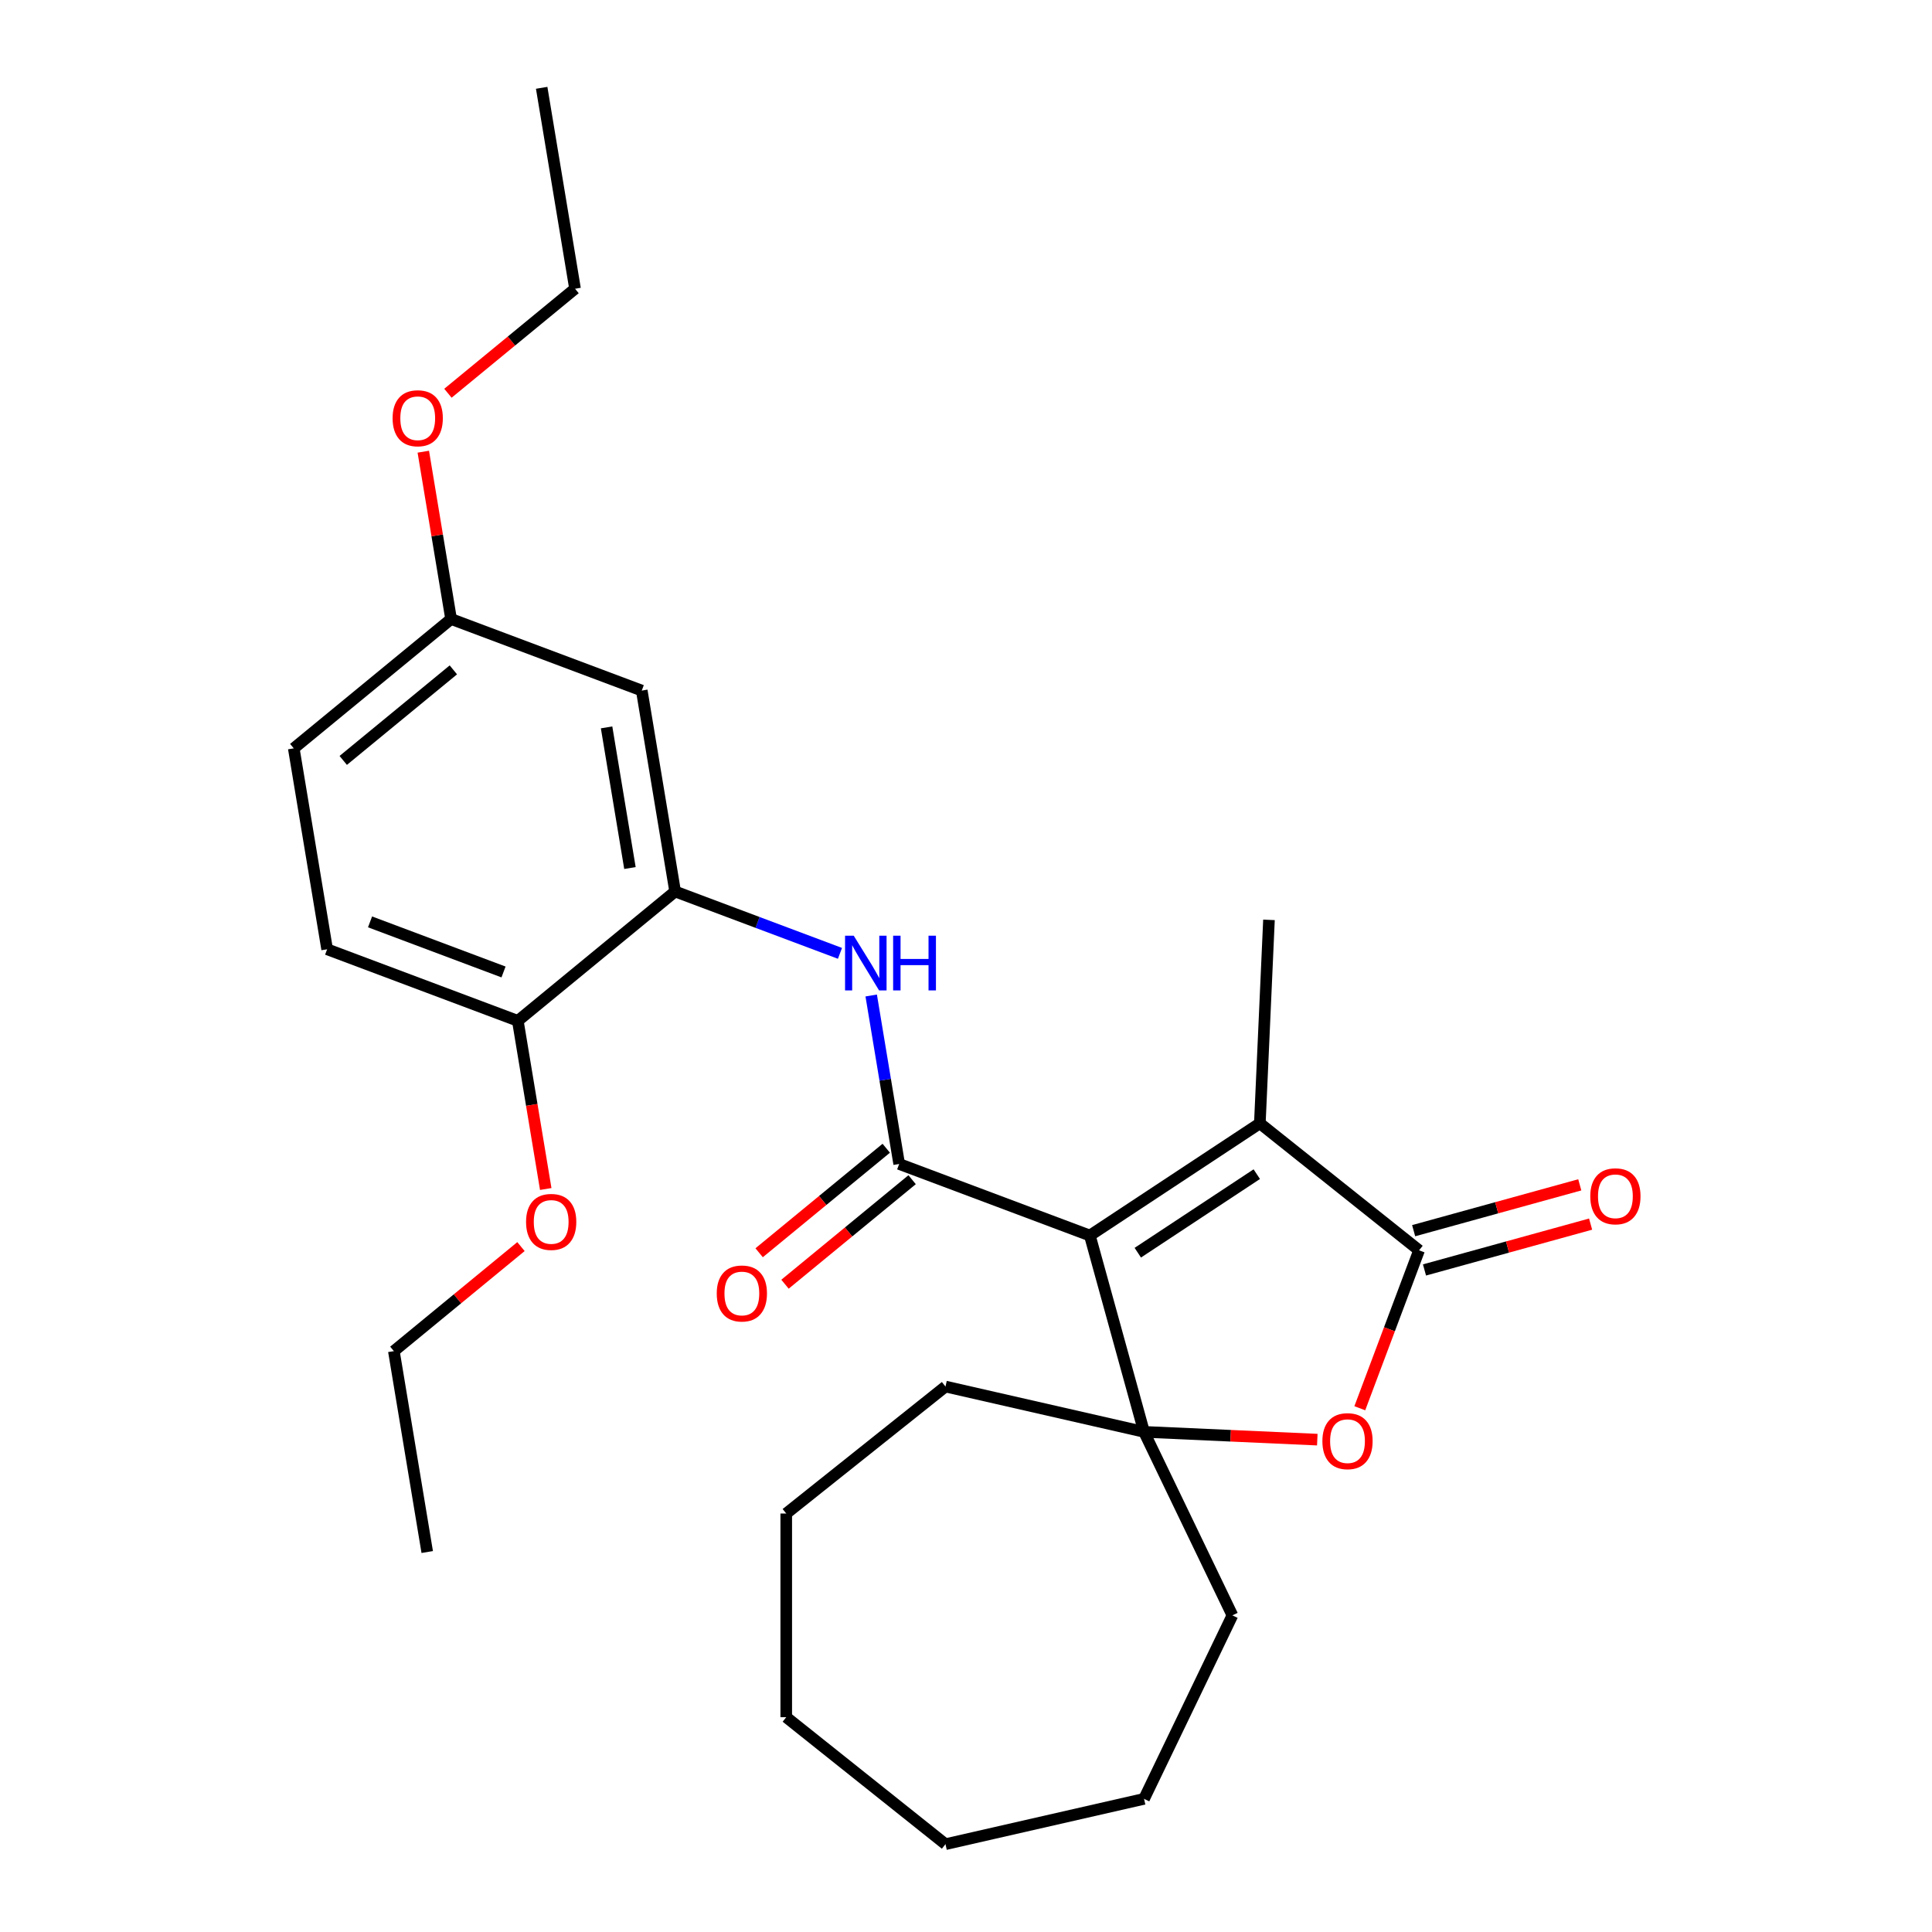 <?xml version='1.0' encoding='iso-8859-1'?>
<svg version='1.1' baseProfile='full'
              xmlns='http://www.w3.org/2000/svg'
                      xmlns:rdkit='http://www.rdkit.org/xml'
                      xmlns:xlink='http://www.w3.org/1999/xlink'
                  xml:space='preserve'
width='1000px' height='1000px' viewBox='0 0 1000 1000'>
<!-- END OF HEADER -->
<rect style='opacity:1.0;fill:#FFFFFF;stroke:none' width='1000' height='1000' x='0' y='0'> </rect>
<path class='bond-0' d='M 564.109,639.51 L 465.413,602.469' style='fill:none;fill-rule:evenodd;stroke:#000000;stroke-width:6px;stroke-linecap:butt;stroke-linejoin:miter;stroke-opacity:1' />
<path class='bond-1' d='M 564.109,639.51 L 592.155,741.13' style='fill:none;fill-rule:evenodd;stroke:#000000;stroke-width:6px;stroke-linecap:butt;stroke-linejoin:miter;stroke-opacity:1' />
<path class='bond-2' d='M 564.109,639.51 L 652.089,581.435' style='fill:none;fill-rule:evenodd;stroke:#000000;stroke-width:6px;stroke-linecap:butt;stroke-linejoin:miter;stroke-opacity:1' />
<path class='bond-2' d='M 588.921,648.395 L 650.507,607.742' style='fill:none;fill-rule:evenodd;stroke:#000000;stroke-width:6px;stroke-linecap:butt;stroke-linejoin:miter;stroke-opacity:1' />
<path class='bond-5' d='M 465.413,602.469 L 458.173,558.869' style='fill:none;fill-rule:evenodd;stroke:#000000;stroke-width:6px;stroke-linecap:butt;stroke-linejoin:miter;stroke-opacity:1' />
<path class='bond-5' d='M 458.173,558.869 L 450.932,515.27' style='fill:none;fill-rule:evenodd;stroke:#0000FF;stroke-width:6px;stroke-linecap:butt;stroke-linejoin:miter;stroke-opacity:1' />
<path class='bond-8' d='M 458.718,594.326 L 425.822,621.374' style='fill:none;fill-rule:evenodd;stroke:#000000;stroke-width:6px;stroke-linecap:butt;stroke-linejoin:miter;stroke-opacity:1' />
<path class='bond-8' d='M 425.822,621.374 L 392.926,648.423' style='fill:none;fill-rule:evenodd;stroke:#FF0000;stroke-width:6px;stroke-linecap:butt;stroke-linejoin:miter;stroke-opacity:1' />
<path class='bond-8' d='M 472.108,610.611 L 439.212,637.66' style='fill:none;fill-rule:evenodd;stroke:#000000;stroke-width:6px;stroke-linecap:butt;stroke-linejoin:miter;stroke-opacity:1' />
<path class='bond-8' d='M 439.212,637.66 L 406.316,664.708' style='fill:none;fill-rule:evenodd;stroke:#FF0000;stroke-width:6px;stroke-linecap:butt;stroke-linejoin:miter;stroke-opacity:1' />
<path class='bond-4' d='M 592.155,741.13 L 636.993,743.143' style='fill:none;fill-rule:evenodd;stroke:#000000;stroke-width:6px;stroke-linecap:butt;stroke-linejoin:miter;stroke-opacity:1' />
<path class='bond-4' d='M 636.993,743.143 L 681.832,745.157' style='fill:none;fill-rule:evenodd;stroke:#FF0000;stroke-width:6px;stroke-linecap:butt;stroke-linejoin:miter;stroke-opacity:1' />
<path class='bond-13' d='M 592.155,741.13 L 637.894,836.109' style='fill:none;fill-rule:evenodd;stroke:#000000;stroke-width:6px;stroke-linecap:butt;stroke-linejoin:miter;stroke-opacity:1' />
<path class='bond-14' d='M 592.155,741.13 L 489.379,717.672' style='fill:none;fill-rule:evenodd;stroke:#000000;stroke-width:6px;stroke-linecap:butt;stroke-linejoin:miter;stroke-opacity:1' />
<path class='bond-3' d='M 652.089,581.435 L 734.509,647.163' style='fill:none;fill-rule:evenodd;stroke:#000000;stroke-width:6px;stroke-linecap:butt;stroke-linejoin:miter;stroke-opacity:1' />
<path class='bond-15' d='M 652.089,581.435 L 656.819,476.123' style='fill:none;fill-rule:evenodd;stroke:#000000;stroke-width:6px;stroke-linecap:butt;stroke-linejoin:miter;stroke-opacity:1' />
<path class='bond-9' d='M 737.313,657.325 L 780.305,645.46' style='fill:none;fill-rule:evenodd;stroke:#000000;stroke-width:6px;stroke-linecap:butt;stroke-linejoin:miter;stroke-opacity:1' />
<path class='bond-9' d='M 780.305,645.46 L 823.297,633.595' style='fill:none;fill-rule:evenodd;stroke:#FF0000;stroke-width:6px;stroke-linecap:butt;stroke-linejoin:miter;stroke-opacity:1' />
<path class='bond-9' d='M 731.704,637.001 L 774.696,625.136' style='fill:none;fill-rule:evenodd;stroke:#000000;stroke-width:6px;stroke-linecap:butt;stroke-linejoin:miter;stroke-opacity:1' />
<path class='bond-9' d='M 774.696,625.136 L 817.688,613.271' style='fill:none;fill-rule:evenodd;stroke:#FF0000;stroke-width:6px;stroke-linecap:butt;stroke-linejoin:miter;stroke-opacity:1' />
<path class='bond-27' d='M 734.509,647.163 L 719.17,688.033' style='fill:none;fill-rule:evenodd;stroke:#000000;stroke-width:6px;stroke-linecap:butt;stroke-linejoin:miter;stroke-opacity:1' />
<path class='bond-27' d='M 719.17,688.033 L 703.831,728.904' style='fill:none;fill-rule:evenodd;stroke:#FF0000;stroke-width:6px;stroke-linecap:butt;stroke-linejoin:miter;stroke-opacity:1' />
<path class='bond-6' d='M 434.768,493.454 L 392.107,477.443' style='fill:none;fill-rule:evenodd;stroke:#0000FF;stroke-width:6px;stroke-linecap:butt;stroke-linejoin:miter;stroke-opacity:1' />
<path class='bond-6' d='M 392.107,477.443 L 349.447,461.433' style='fill:none;fill-rule:evenodd;stroke:#000000;stroke-width:6px;stroke-linecap:butt;stroke-linejoin:miter;stroke-opacity:1' />
<path class='bond-7' d='M 349.447,461.433 L 332.177,357.438' style='fill:none;fill-rule:evenodd;stroke:#000000;stroke-width:6px;stroke-linecap:butt;stroke-linejoin:miter;stroke-opacity:1' />
<path class='bond-7' d='M 326.057,449.287 L 313.969,376.491' style='fill:none;fill-rule:evenodd;stroke:#000000;stroke-width:6px;stroke-linecap:butt;stroke-linejoin:miter;stroke-opacity:1' />
<path class='bond-10' d='M 349.447,461.433 L 268.02,528.386' style='fill:none;fill-rule:evenodd;stroke:#000000;stroke-width:6px;stroke-linecap:butt;stroke-linejoin:miter;stroke-opacity:1' />
<path class='bond-12' d='M 332.177,357.438 L 233.481,320.397' style='fill:none;fill-rule:evenodd;stroke:#000000;stroke-width:6px;stroke-linecap:butt;stroke-linejoin:miter;stroke-opacity:1' />
<path class='bond-11' d='M 268.02,528.386 L 169.323,491.344' style='fill:none;fill-rule:evenodd;stroke:#000000;stroke-width:6px;stroke-linecap:butt;stroke-linejoin:miter;stroke-opacity:1' />
<path class='bond-11' d='M 260.623,503.09 L 191.536,477.161' style='fill:none;fill-rule:evenodd;stroke:#000000;stroke-width:6px;stroke-linecap:butt;stroke-linejoin:miter;stroke-opacity:1' />
<path class='bond-17' d='M 268.02,528.386 L 275.246,571.905' style='fill:none;fill-rule:evenodd;stroke:#000000;stroke-width:6px;stroke-linecap:butt;stroke-linejoin:miter;stroke-opacity:1' />
<path class='bond-17' d='M 275.246,571.905 L 282.473,615.425' style='fill:none;fill-rule:evenodd;stroke:#FF0000;stroke-width:6px;stroke-linecap:butt;stroke-linejoin:miter;stroke-opacity:1' />
<path class='bond-16' d='M 169.323,491.344 L 152.053,387.35' style='fill:none;fill-rule:evenodd;stroke:#000000;stroke-width:6px;stroke-linecap:butt;stroke-linejoin:miter;stroke-opacity:1' />
<path class='bond-18' d='M 233.481,320.397 L 226.29,277.097' style='fill:none;fill-rule:evenodd;stroke:#000000;stroke-width:6px;stroke-linecap:butt;stroke-linejoin:miter;stroke-opacity:1' />
<path class='bond-18' d='M 226.29,277.097 L 219.1,233.798' style='fill:none;fill-rule:evenodd;stroke:#FF0000;stroke-width:6px;stroke-linecap:butt;stroke-linejoin:miter;stroke-opacity:1' />
<path class='bond-29' d='M 233.481,320.397 L 152.053,387.35' style='fill:none;fill-rule:evenodd;stroke:#000000;stroke-width:6px;stroke-linecap:butt;stroke-linejoin:miter;stroke-opacity:1' />
<path class='bond-29' d='M 234.657,346.725 L 177.658,393.592' style='fill:none;fill-rule:evenodd;stroke:#000000;stroke-width:6px;stroke-linecap:butt;stroke-linejoin:miter;stroke-opacity:1' />
<path class='bond-22' d='M 637.894,836.109 L 592.155,931.088' style='fill:none;fill-rule:evenodd;stroke:#000000;stroke-width:6px;stroke-linecap:butt;stroke-linejoin:miter;stroke-opacity:1' />
<path class='bond-21' d='M 489.379,717.672 L 406.959,783.399' style='fill:none;fill-rule:evenodd;stroke:#000000;stroke-width:6px;stroke-linecap:butt;stroke-linejoin:miter;stroke-opacity:1' />
<path class='bond-19' d='M 269.654,645.236 L 236.758,672.285' style='fill:none;fill-rule:evenodd;stroke:#FF0000;stroke-width:6px;stroke-linecap:butt;stroke-linejoin:miter;stroke-opacity:1' />
<path class='bond-19' d='M 236.758,672.285 L 203.862,699.333' style='fill:none;fill-rule:evenodd;stroke:#000000;stroke-width:6px;stroke-linecap:butt;stroke-linejoin:miter;stroke-opacity:1' />
<path class='bond-20' d='M 231.847,203.546 L 264.742,176.497' style='fill:none;fill-rule:evenodd;stroke:#FF0000;stroke-width:6px;stroke-linecap:butt;stroke-linejoin:miter;stroke-opacity:1' />
<path class='bond-20' d='M 264.742,176.497 L 297.638,149.449' style='fill:none;fill-rule:evenodd;stroke:#000000;stroke-width:6px;stroke-linecap:butt;stroke-linejoin:miter;stroke-opacity:1' />
<path class='bond-23' d='M 203.862,699.333 L 221.131,803.328' style='fill:none;fill-rule:evenodd;stroke:#000000;stroke-width:6px;stroke-linecap:butt;stroke-linejoin:miter;stroke-opacity:1' />
<path class='bond-24' d='M 297.638,149.449 L 280.369,45.455' style='fill:none;fill-rule:evenodd;stroke:#000000;stroke-width:6px;stroke-linecap:butt;stroke-linejoin:miter;stroke-opacity:1' />
<path class='bond-25' d='M 406.959,783.399 L 406.959,888.818' style='fill:none;fill-rule:evenodd;stroke:#000000;stroke-width:6px;stroke-linecap:butt;stroke-linejoin:miter;stroke-opacity:1' />
<path class='bond-26' d='M 592.155,931.088 L 489.379,954.545' style='fill:none;fill-rule:evenodd;stroke:#000000;stroke-width:6px;stroke-linecap:butt;stroke-linejoin:miter;stroke-opacity:1' />
<path class='bond-28' d='M 406.959,888.818 L 489.379,954.545' style='fill:none;fill-rule:evenodd;stroke:#000000;stroke-width:6px;stroke-linecap:butt;stroke-linejoin:miter;stroke-opacity:1' />
<path  class='atom-5' d='M 684.467 745.939
Q 684.467 739.139, 687.827 735.339
Q 691.187 731.539, 697.467 731.539
Q 703.747 731.539, 707.107 735.339
Q 710.467 739.139, 710.467 745.939
Q 710.467 752.819, 707.067 756.739
Q 703.667 760.619, 697.467 760.619
Q 691.227 760.619, 687.827 756.739
Q 684.467 752.859, 684.467 745.939
M 697.467 757.419
Q 701.787 757.419, 704.107 754.539
Q 706.467 751.619, 706.467 745.939
Q 706.467 740.379, 704.107 737.579
Q 701.787 734.739, 697.467 734.739
Q 693.147 734.739, 690.787 737.539
Q 688.467 740.339, 688.467 745.939
Q 688.467 751.659, 690.787 754.539
Q 693.147 757.419, 697.467 757.419
' fill='#FF0000'/>
<path  class='atom-6' d='M 441.883 484.314
L 451.163 499.314
Q 452.083 500.794, 453.563 503.474
Q 455.043 506.154, 455.123 506.314
L 455.123 484.314
L 458.883 484.314
L 458.883 512.634
L 455.003 512.634
L 445.043 496.234
Q 443.883 494.314, 442.643 492.114
Q 441.443 489.914, 441.083 489.234
L 441.083 512.634
L 437.403 512.634
L 437.403 484.314
L 441.883 484.314
' fill='#0000FF'/>
<path  class='atom-6' d='M 462.283 484.314
L 466.123 484.314
L 466.123 496.354
L 480.603 496.354
L 480.603 484.314
L 484.443 484.314
L 484.443 512.634
L 480.603 512.634
L 480.603 499.554
L 466.123 499.554
L 466.123 512.634
L 462.283 512.634
L 462.283 484.314
' fill='#0000FF'/>
<path  class='atom-9' d='M 370.986 669.502
Q 370.986 662.702, 374.346 658.902
Q 377.706 655.102, 383.986 655.102
Q 390.266 655.102, 393.626 658.902
Q 396.986 662.702, 396.986 669.502
Q 396.986 676.382, 393.586 680.302
Q 390.186 684.182, 383.986 684.182
Q 377.746 684.182, 374.346 680.302
Q 370.986 676.422, 370.986 669.502
M 383.986 680.982
Q 388.306 680.982, 390.626 678.102
Q 392.986 675.182, 392.986 669.502
Q 392.986 663.942, 390.626 661.142
Q 388.306 658.302, 383.986 658.302
Q 379.666 658.302, 377.306 661.102
Q 374.986 663.902, 374.986 669.502
Q 374.986 675.222, 377.306 678.102
Q 379.666 680.982, 383.986 680.982
' fill='#FF0000'/>
<path  class='atom-10' d='M 823.128 619.197
Q 823.128 612.397, 826.488 608.597
Q 829.848 604.797, 836.128 604.797
Q 842.408 604.797, 845.768 608.597
Q 849.128 612.397, 849.128 619.197
Q 849.128 626.077, 845.728 629.997
Q 842.328 633.877, 836.128 633.877
Q 829.888 633.877, 826.488 629.997
Q 823.128 626.117, 823.128 619.197
M 836.128 630.677
Q 840.448 630.677, 842.768 627.797
Q 845.128 624.877, 845.128 619.197
Q 845.128 613.637, 842.768 610.837
Q 840.448 607.997, 836.128 607.997
Q 831.808 607.997, 829.448 610.797
Q 827.128 613.597, 827.128 619.197
Q 827.128 624.917, 829.448 627.797
Q 831.808 630.677, 836.128 630.677
' fill='#FF0000'/>
<path  class='atom-18' d='M 272.289 632.46
Q 272.289 625.66, 275.649 621.86
Q 279.009 618.06, 285.289 618.06
Q 291.569 618.06, 294.929 621.86
Q 298.289 625.66, 298.289 632.46
Q 298.289 639.34, 294.889 643.26
Q 291.489 647.14, 285.289 647.14
Q 279.049 647.14, 275.649 643.26
Q 272.289 639.38, 272.289 632.46
M 285.289 643.94
Q 289.609 643.94, 291.929 641.06
Q 294.289 638.14, 294.289 632.46
Q 294.289 626.9, 291.929 624.1
Q 289.609 621.26, 285.289 621.26
Q 280.969 621.26, 278.609 624.06
Q 276.289 626.86, 276.289 632.46
Q 276.289 638.18, 278.609 641.06
Q 280.969 643.94, 285.289 643.94
' fill='#FF0000'/>
<path  class='atom-19' d='M 203.211 216.482
Q 203.211 209.682, 206.571 205.882
Q 209.931 202.082, 216.211 202.082
Q 222.491 202.082, 225.851 205.882
Q 229.211 209.682, 229.211 216.482
Q 229.211 223.362, 225.811 227.282
Q 222.411 231.162, 216.211 231.162
Q 209.971 231.162, 206.571 227.282
Q 203.211 223.402, 203.211 216.482
M 216.211 227.962
Q 220.531 227.962, 222.851 225.082
Q 225.211 222.162, 225.211 216.482
Q 225.211 210.922, 222.851 208.122
Q 220.531 205.282, 216.211 205.282
Q 211.891 205.282, 209.531 208.082
Q 207.211 210.882, 207.211 216.482
Q 207.211 222.202, 209.531 225.082
Q 211.891 227.962, 216.211 227.962
' fill='#FF0000'/>
</svg>
